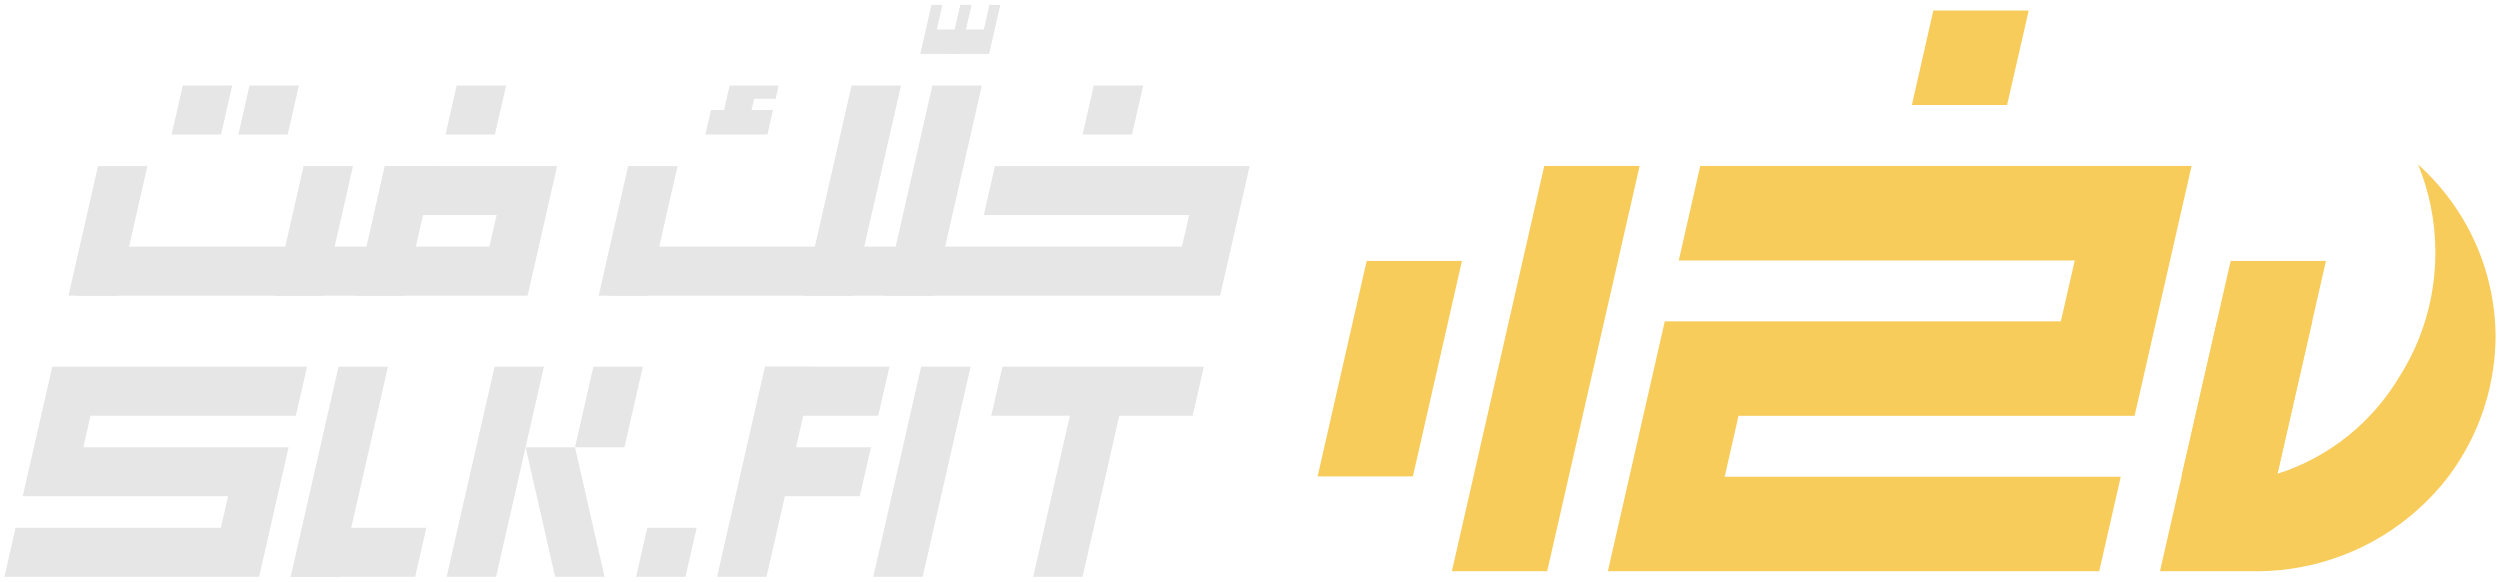 <svg width="318" height="74" viewBox="0 0 318 74" fill="none" xmlns="http://www.w3.org/2000/svg">
<path d="M196.43 21.11L184.68 72.66H196.8L208.56 21.11H196.43Z" fill="#F7CC5B"/>
<path d="M271.52 52.89L278.77 21.11H216.27L213.54 33.13H263.91L262.14 40.87H211.76L204.52 72.66H267.02L269.76 60.64H219.38L221.14 52.89H271.52Z" fill="#F7CC5B"/>
<path d="M258.05 1.34H245.92L243.19 13.36H255.3L258.05 1.34Z" fill="#F7CC5B"/>
<path d="M317.44 42.83C317.44 43.14 317.43 43.45 317.42 43.76C317.18 49.79 315.19 55.5 311.62 60.37C311.5 60.53 311.38 60.69 311.25 60.85C311.04 61.15 310.75 61.48 310.47 61.82C309.86 62.53 309.22 63.22 308.54 63.89C303.19 69.12 296.12 72.22 288.65 72.62C288.55 72.63 288.45 72.64 288.35 72.63C288.06 72.64 287.78 72.65 287.5 72.65C287.4 72.66 287.3 72.66 287.2 72.66H274.75L275.37 69.93L277.27 61.62L282 40.87H294.11L289.72 60.16L289.7 60.26C296.28 58.16 301.69 53.74 305.12 48.05C308.08 43.45 309.78 37.97 309.78 32.11C309.78 28.15 309 24.37 307.58 20.92C313.59 26.31 317.39 34.13 317.44 42.83Z" fill="#F7CC5B"/>
<path d="M173.84 33.19L167.6 60.6H179.72L185.96 33.19H173.84Z" fill="#F7CC5B"/>
<path d="M283.74 33.19L277.49 60.6H289.61L295.86 33.19H283.74Z" fill="#F7CC5B"/>
<path d="M118.6 10.88L112.51 37.61H118.8L124.89 10.88H118.6Z" fill="#E6E6E6"/>
<path d="M108.32 10.88L102.23 37.61H108.51L114.61 10.88H108.32Z" fill="#E6E6E6"/>
<path d="M77.41 37.61H155.2L158.96 21.12H126.56L125.14 27.36H151.26L150.34 31.37H78.88" fill="#E6E6E6"/>
<path d="M9.8 37.61H67.11L70.87 21.12H48.97L47.55 27.36H63.17L62.25 31.37H11.27" fill="#E6E6E6"/>
<path d="M79.9 21.12L76.15 37.61H82.43L86.19 21.12H79.9Z" fill="#E6E6E6"/>
<path d="M48.95 21.12L45.19 37.61H51.48L55.23 21.12H48.95Z" fill="#E6E6E6"/>
<path d="M38.62 21.12L34.86 37.61H41.15L44.9 21.12H38.62Z" fill="#E6E6E6"/>
<path d="M12.47 21.12L8.71 37.61H15L18.75 21.12H12.47Z" fill="#E6E6E6"/>
<path d="M145.42 10.88H139.13L137.71 17.11H143.99L145.42 10.88Z" fill="#E6E6E6"/>
<path d="M64.38 10.88H58.09L56.67 17.11H62.95L64.38 10.88Z" fill="#E6E6E6"/>
<path d="M38.02 10.88H31.74L30.32 17.11H36.6L38.02 10.88Z" fill="#E6E6E6"/>
<path d="M29.54 10.88H23.25L21.83 17.11H28.11L29.54 10.88Z" fill="#E6E6E6"/>
<path d="M92.81 10.88L92.1 13.99H90.44L89.72 17.11H92.81H95.93H97.62L98.33 13.99H95.93H95.6L95.93 12.57H98.66L99.04 10.88H92.81Z" fill="#E6E6E6"/>
<path d="M125.85 0.63L125.14 3.75H122.85L123.56 0.63H122.16L120.74 6.86H125.81L127.24 0.63H125.85Z" fill="#E6E6E6"/>
<path d="M122.17 0.63L121.46 3.75H119.16L119.87 0.63H118.48L117.06 6.86H122.13L123.56 0.63H122.17Z" fill="#E6E6E6"/>
<path d="M36.71 56.89L32.96 73.37H0.56L1.98 67.14H28.1L29.01 63.12H2.89L6.65 46.64H39.06L37.63 52.88H11.51L10.6 56.89H36.71Z" fill="#E6E6E6"/>
<path d="M43.06 46.64L36.97 73.37H43.25L49.35 46.64H43.06Z" fill="#E6E6E6"/>
<path d="M117.17 46.64L111.08 73.37H117.36L123.46 46.64H117.17Z" fill="#E6E6E6"/>
<path d="M97.3 46.64L91.21 73.37H97.5L103.59 46.64H97.3Z" fill="#E6E6E6"/>
<path d="M110.79 56.89H96.43V63.12H109.36L110.79 56.89Z" fill="#E6E6E6"/>
<path d="M113.14 46.64H97.3L99.37 52.88H111.71L113.14 46.64Z" fill="#E6E6E6"/>
<path d="M151.71 52.88L153.13 46.64H127.51L126.09 52.88H151.71Z" fill="#E6E6E6"/>
<path d="M52.81 73.37L54.23 67.14H46.5H45.87H41.42L36.97 73.37H52.81Z" fill="#E6E6E6"/>
<path d="M62.91 46.64L56.81 73.37H63.1L69.19 46.64H62.91Z" fill="#E6E6E6"/>
<path d="M73.14 56.89L76.9 73.37H70.61L66.86 56.89H73.14Z" fill="#E6E6E6"/>
<path d="M75.48 46.64L73.14 56.89H79.43L81.77 46.64H75.48Z" fill="#E6E6E6"/>
<path d="M88.61 67.14H82.33L80.91 73.37H87.19L88.61 67.14Z" fill="#E6E6E6"/>
<path d="M136.84 49.58L131.42 73.37H137.7L143.13 49.58H136.84Z" fill="#E6E6E6"/>
</svg>
